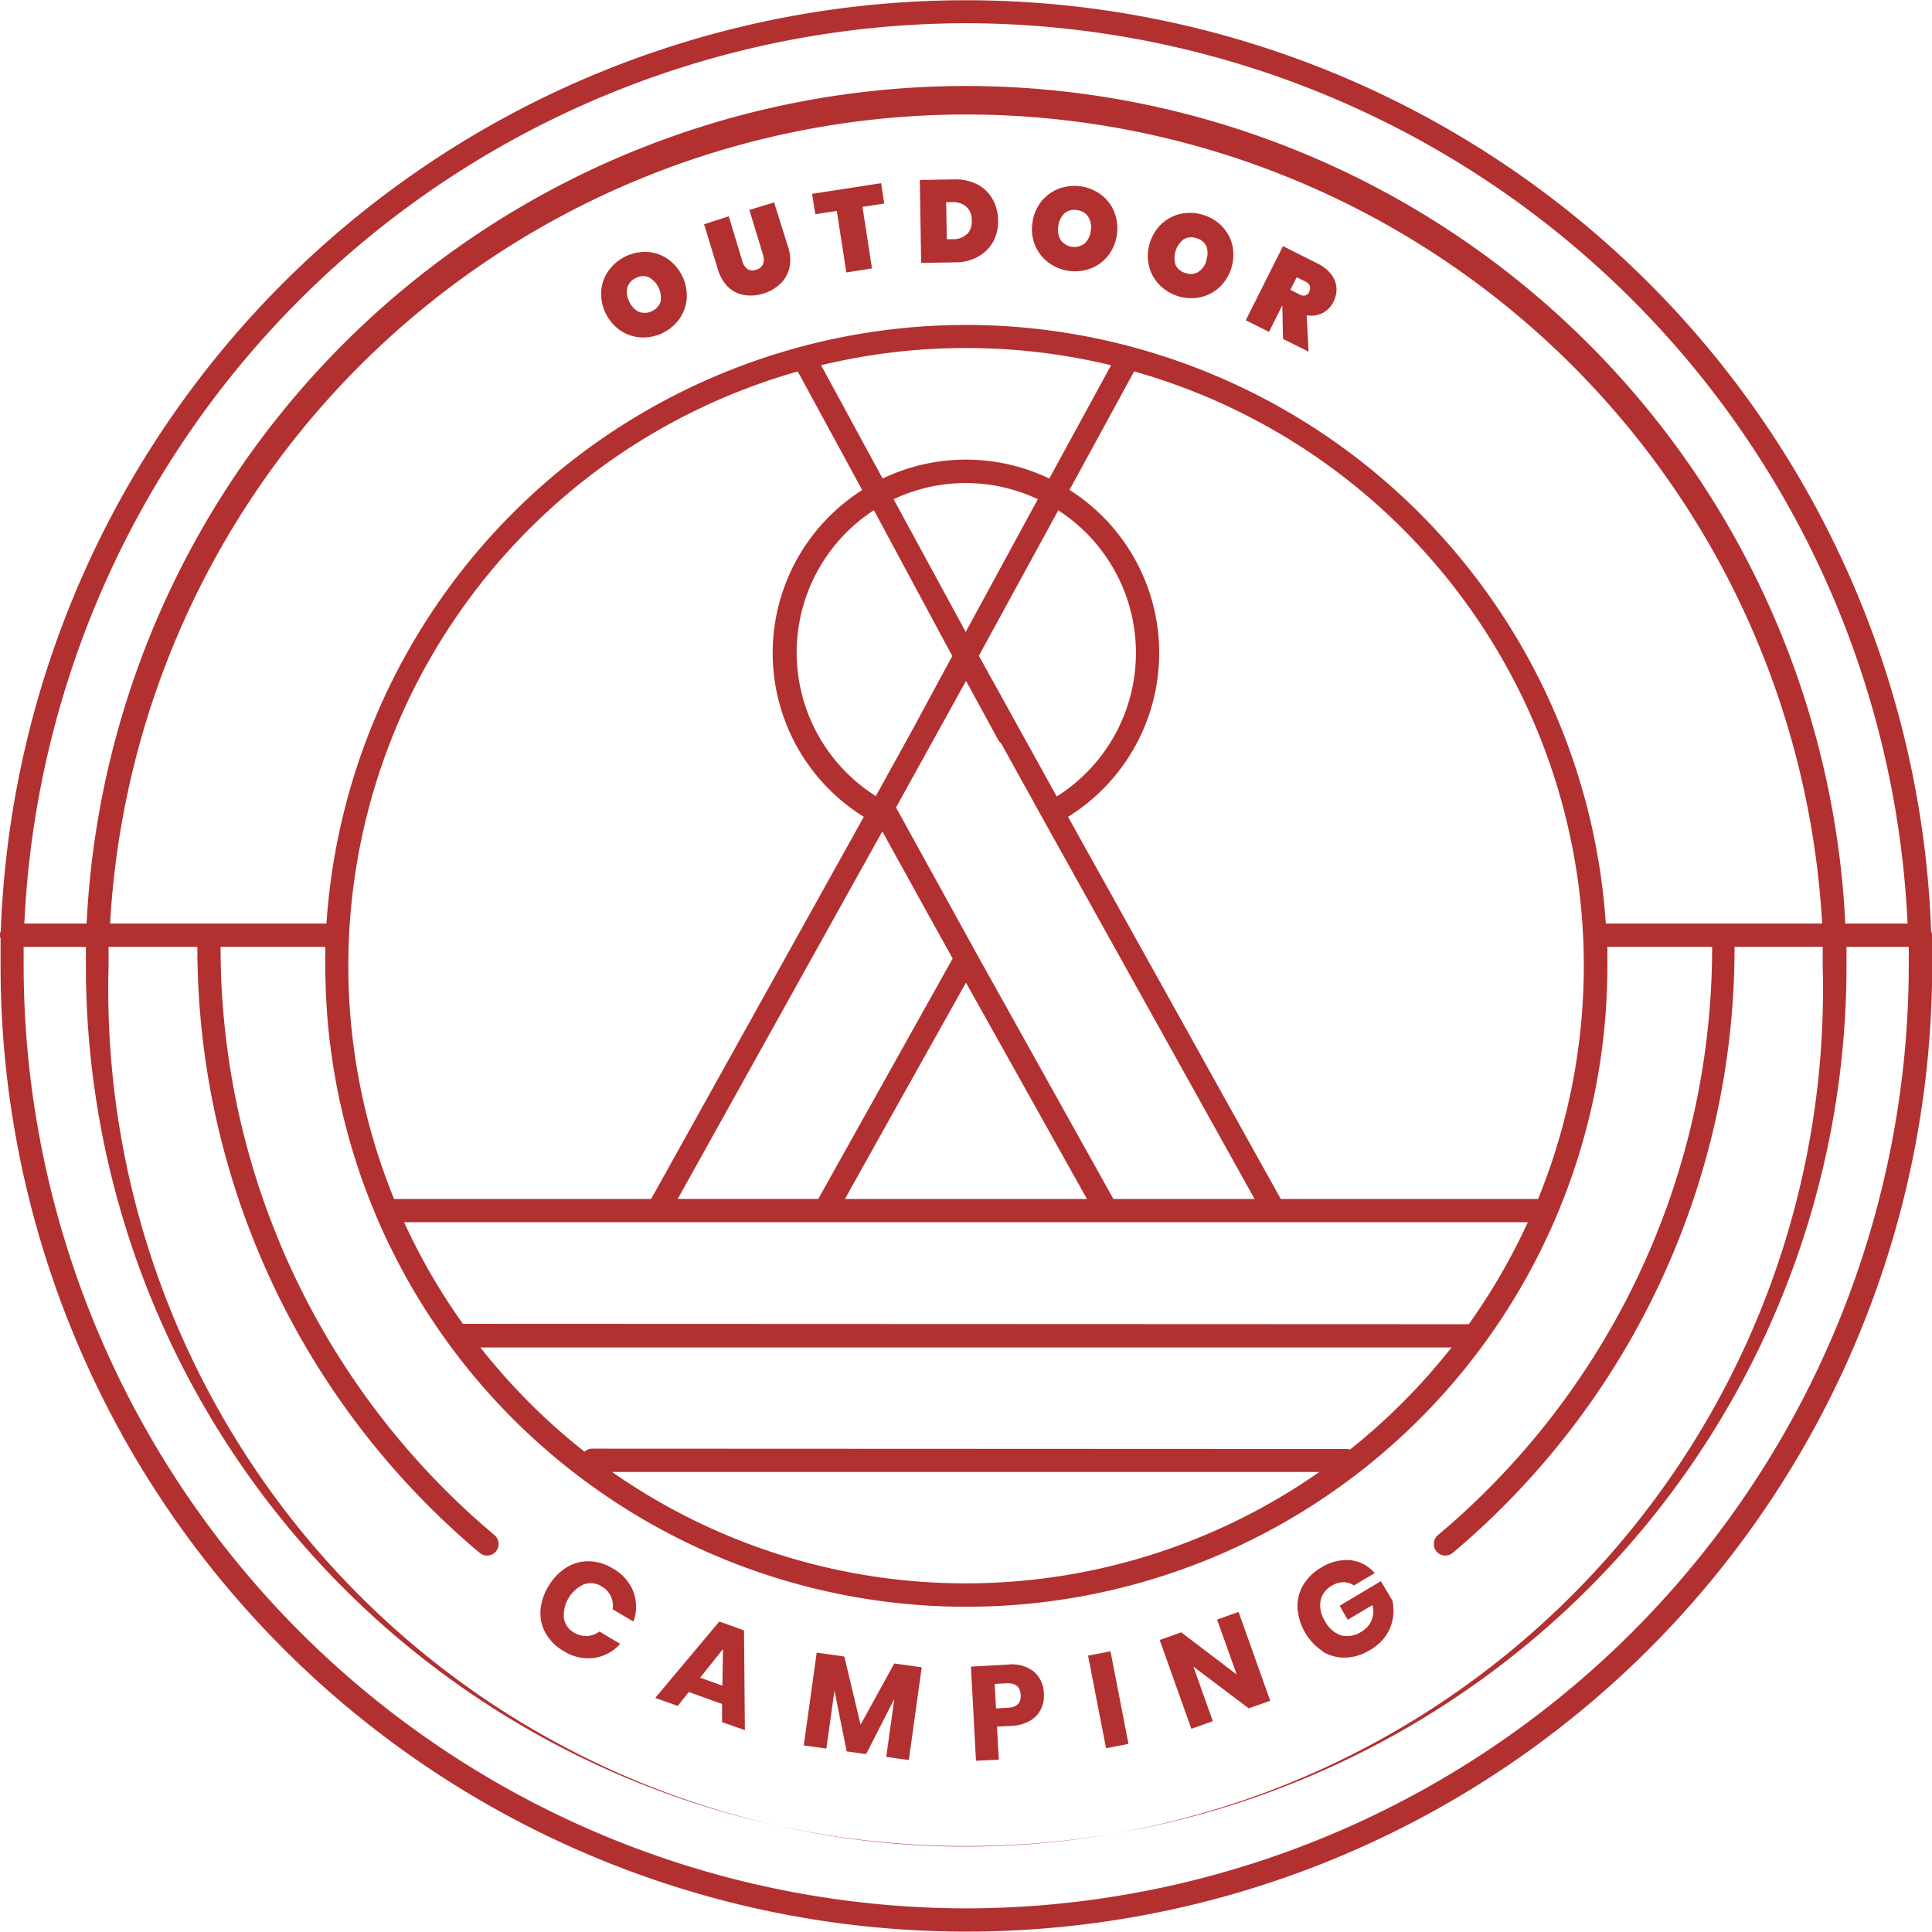 <svg id="Objects" xmlns="http://www.w3.org/2000/svg" viewBox="0 0 241.11 241.07"><defs><style>.cls-1{fill:none;}.cls-2{fill:#b33030;}</style></defs><polygon class="cls-1" points="120.55 122.6 111.04 139.63 105.45 149.63 135.66 149.63 120.55 122.6"/><path class="cls-1" d="M837.35,103.53a1.85,1.85,0,0,0-1.62.13,2.95,2.95,0,0,0-1,3.2,1.87,1.87,0,0,0,1.25,1,1.81,1.81,0,0,0,1.6-.14,2.46,2.46,0,0,0,1-1.43,2.53,2.53,0,0,0,0-1.76A1.81,1.81,0,0,0,837.35,103.53Z" transform="translate(-688.05 -73.84)"/><polygon class="cls-1" points="102.13 149.63 118.89 119.62 116.58 115.44 110.12 103.77 84.58 149.63 102.13 149.63"/><path class="cls-1" d="M871.35,239.1a77.68,77.68,0,0,0,7.37-12.73H738.48a76.66,76.66,0,0,0,7.34,12.68H871A1.27,1.27,0,0,1,871.35,239.1Z" transform="translate(-688.05 -73.84)"/><path class="cls-1" d="M808.6,117.29a77.18,77.18,0,0,0-18.1,2.15l7.68,14.14a24.1,24.1,0,0,1,20.8,0l7.71-14.12A77,77,0,0,0,808.6,117.29Z" transform="translate(-688.05 -73.84)"/><path class="cls-1" d="M851,109l-1.15-.58-.79,1.57,1.15.58a1,1,0,0,0,.72.12.89.89,0,0,0,.51-.49.83.83,0,0,0,.07-.68A.92.92,0,0,0,851,109Z" transform="translate(-688.05 -73.84)"/><path class="cls-1" d="M915.43,189.1a107,107,0,0,0-213.66,0h27a80,80,0,0,1,159.62,0Zm-141.68-78a5,5,0,0,1-.89,2.55,5.56,5.56,0,0,1-4.81,2.35,5.15,5.15,0,0,1-2.57-.86,5.59,5.59,0,0,1-2.4-4.91,5,5,0,0,1,.91-2.55,5.66,5.66,0,0,1,4.81-2.35,5,5,0,0,1,2.55.86,5.59,5.59,0,0,1,2.4,4.91Zm12.76-3.79a4,4,0,0,1-1.15,2,5.32,5.32,0,0,1-2.12,1.2,5,5,0,0,1-2.38.17,3.67,3.67,0,0,1-2-1,5.14,5.14,0,0,1-1.29-2.25l-1.7-5.57,3.08-1,1.71,5.58a1.85,1.85,0,0,0,.63,1,1.19,1.19,0,0,0,1.09.1,1.25,1.25,0,0,0,.87-.7,1.71,1.71,0,0,0,0-1.18l-1.7-5.58,3.09-.94,1.7,5.57A4.85,4.85,0,0,1,786.51,107.26Zm10.36.08-3.21.5-1.18-7.68-2.69.41L789.4,98,798,96.7l.39,2.54-2.71.42ZM812,104a4.87,4.87,0,0,1-1.85,1.89,5.74,5.74,0,0,1-2.83.73l-4.31.07-.17-10.35,4.31-.07a6,6,0,0,1,2.85.61,4.67,4.67,0,0,1,1.91,1.8,5.36,5.36,0,0,1,.7,2.65A5.42,5.42,0,0,1,812,104Zm15.39-.83a5.31,5.31,0,0,1-1.11,2.6,5,5,0,0,1-2.18,1.59,5.55,5.55,0,0,1-5.29-.78,5.18,5.18,0,0,1-1.94-5,5.19,5.19,0,0,1,3.3-4.19,5.58,5.58,0,0,1,5.29.79,5,5,0,0,1,1.63,2.15A5.51,5.51,0,0,1,827.43,103.13Zm14.27,4.22a5.36,5.36,0,0,1-1.51,2.38,5.11,5.11,0,0,1-2.42,1.22,5.55,5.55,0,0,1-5.09-1.63,5.07,5.07,0,0,1-1.26-2.4,5.24,5.24,0,0,1,.15-2.82,5.32,5.32,0,0,1,1.52-2.39,5.19,5.19,0,0,1,2.42-1.21,5.43,5.43,0,0,1,2.76.18,5.36,5.36,0,0,1,2.34,1.46,5.06,5.06,0,0,1,1.25,2.39A5.35,5.35,0,0,1,841.7,107.35Zm12.76,4.16a3.11,3.11,0,0,1-1.34,1.39,3.25,3.25,0,0,1-2,.29l.24,4.54-3.19-1.59-.09-4.2-1.66,3.32-2.9-1.45,4.64-9.25,4.31,2.16a4.92,4.92,0,0,1,1.72,1.36,3.17,3.17,0,0,1,.65,1.68A3.43,3.43,0,0,1,854.46,111.51Z" transform="translate(-688.05 -73.84)"/><path class="cls-1" d="M885.68,194.37a77.24,77.24,0,0,0-56.09-74.18L821.52,135a24.08,24.08,0,0,1-.18,40.8l26.55,47.69H880A76.58,76.58,0,0,0,885.68,194.37Z" transform="translate(-688.05 -73.84)"/><path class="cls-1" d="M769,108.44a1.81,1.81,0,0,0-1.61.1,1.88,1.88,0,0,0-1.08,1.22,2.55,2.55,0,0,0,.27,1.74,2.47,2.47,0,0,0,1.21,1.27,2.12,2.12,0,0,0,2.69-1.31,2.92,2.92,0,0,0-1.48-3Z" transform="translate(-688.05 -73.84)"/><path class="cls-1" d="M806.94,99.07h-.77l.08,4.62H807a2.43,2.43,0,0,0,1.73-.63,2.24,2.24,0,0,0,.61-1.72,2.21,2.21,0,0,0-.67-1.7A2.47,2.47,0,0,0,806.94,99.07Z" transform="translate(-688.05 -73.84)"/><path class="cls-1" d="M731.52,194.37a76.58,76.58,0,0,0,5.71,29.1h32.08l26.54-47.69a24.08,24.08,0,0,1-.2-40.78l-8-14.8A77.21,77.21,0,0,0,731.52,194.37Z" transform="translate(-688.05 -73.84)"/><path class="cls-1" d="M822.52,100.07a1.84,1.84,0,0,0-1.58.39,2.55,2.55,0,0,0-.77,1.59,2.49,2.49,0,0,0,.28,1.73,2.1,2.1,0,0,0,3,.44,2.44,2.44,0,0,0,.76-1.57,2.48,2.48,0,0,0-.27-1.75A1.81,1.81,0,0,0,822.52,100.07Z" transform="translate(-688.05 -73.84)"/><path class="cls-1" d="M808.6,84.51A110,110,0,0,1,918.34,189.1h7.77a117.63,117.63,0,0,0-235,0h7.77A110,110,0,0,1,808.6,84.51Z" transform="translate(-688.05 -73.84)"/><path class="cls-1" d="M701.64,194.37a107,107,0,1,0,213.92,0c0-.79,0-1.58,0-2.36h-11a98.71,98.71,0,0,1-35.25,75.65,1.44,1.44,0,0,1-2-.18,1.46,1.46,0,0,1,.17-2.05A95.78,95.78,0,0,0,901.62,192H888.55c0,.78,0,1.57,0,2.36a80,80,0,1,1-160,0c0-.79,0-1.58,0-2.36H715.58a95.78,95.78,0,0,0,34.22,73.42,1.46,1.46,0,0,1,.17,2.05,1.44,1.44,0,0,1-2,.18A98.71,98.71,0,0,1,712.68,192h-11C701.65,192.79,701.64,193.58,701.64,194.37Zm148.94,77.34a6.23,6.23,0,0,1,2.27-2.23,5.93,5.93,0,0,1,3.69-.93,4.65,4.65,0,0,1,3,1.61L857,271.7a2.37,2.37,0,0,0-1.3-.4,2.81,2.81,0,0,0-1.47.44,2.77,2.77,0,0,0-1.4,1.88,3.53,3.53,0,0,0,.56,2.53,3.57,3.57,0,0,0,2,1.78,3.23,3.23,0,0,0,2.56-.47,2.9,2.9,0,0,0,1.36-3.31L856.25,276l-1-1.76,5.14-3.06,1.44,2.42a5.75,5.75,0,0,1,.06,2.19A5.41,5.41,0,0,1,861,278a5.9,5.9,0,0,1-2,1.8,6.15,6.15,0,0,1-3.06.94,5.23,5.23,0,0,1-2.85-.77,7.09,7.09,0,0,1-3.18-5.36A5.21,5.21,0,0,1,850.58,271.71Zm-15.13,5.84,6.93,5.27L839.94,276l2.68-.95,4,11.08-2.68,1L837,281.83l2.42,6.81-2.68.95-4-11.08Zm-8.82,2.34,2.24,11.55-2.79.55-2.24-11.56Zm-12.81,1.71a4.43,4.43,0,0,1,3.25.87,3.68,3.68,0,0,1,1.25,2.74,3.83,3.83,0,0,1-.39,2,3.36,3.36,0,0,1-1.38,1.42,5.11,5.11,0,0,1-2.31.62l-1.77.09.23,4.13-2.85.15-.63-11.75ZM790,280.09l3.44.48,2,8.5,4.21-7.63,3.43.48-1.61,11.57-2.82-.39,1-7.24-3.51,6.89-2.44-.34-1.51-7.61-1,7.26-2.82-.39Zm-12.21-3.88,3.08,1.11.11,12.45-2.85-1,0-2.27L774,285l-1.41,1.78-2.82-1Zm-21.25-4.41a6.83,6.83,0,0,1,2.2-2.32,5.23,5.23,0,0,1,2.81-.8,5.94,5.94,0,0,1,3,.89,5.75,5.75,0,0,1,2.59,2.92,5.4,5.4,0,0,1,0,3.72l-2.59-1.54a2.76,2.76,0,0,0-1.4-2.86,2.46,2.46,0,0,0-2.2-.24,4.25,4.25,0,0,0-2.49,4.2,2.52,2.52,0,0,0,1.26,1.81,2.92,2.92,0,0,0,1.65.43,2.81,2.81,0,0,0,1.53-.56l2.59,1.54a5.42,5.42,0,0,1-3.27,1.76,5.77,5.77,0,0,1-3.81-.87,6,6,0,0,1-2.2-2.19,5.12,5.12,0,0,1-.64-2.85A6.71,6.71,0,0,1,756.51,271.8Z" transform="translate(-688.05 -73.84)"/><polygon class="cls-1" points="90.22 205.79 87.36 209.37 90.13 210.36 90.22 205.79"/><path class="cls-1" d="M852.73,257.54H764.47a77,77,0,0,0,88.26,0Z" transform="translate(-688.05 -73.84)"/><path class="cls-1" d="M918.43,192c0,.78,0,1.57,0,2.36a109.86,109.86,0,1,1-219.72,0c0-.79,0-1.58,0-2.36H691c0,.78,0,1.57,0,2.36a117.63,117.63,0,0,0,235.26,0c0-.79,0-1.58,0-2.36Z" transform="translate(-688.05 -73.84)"/><path class="cls-1" d="M856.52,254.71A78.43,78.43,0,0,0,869.2,242H748a77.9,77.9,0,0,0,13.06,13,1.47,1.47,0,0,1,1-.38h94.05A1.32,1.32,0,0,1,856.52,254.71Z" transform="translate(-688.05 -73.84)"/><path class="cls-1" d="M813.8,287c1.14-.06,1.68-.6,1.63-1.61s-.66-1.51-1.8-1.45l-1.45.08.17,3.06Z" transform="translate(-688.05 -73.84)"/><path class="cls-2" d="M771.35,106.14a5,5,0,0,0-2.55-.86,5.66,5.66,0,0,0-4.81,2.35,5,5,0,0,0-.91,2.55,5.59,5.59,0,0,0,2.4,4.91,5.15,5.15,0,0,0,2.57.86,5.56,5.56,0,0,0,4.81-2.35,5,5,0,0,0,.89-2.55,5.59,5.59,0,0,0-2.4-4.91Zm-.85,5.32a2.12,2.12,0,0,1-2.69,1.31,2.47,2.47,0,0,1-1.21-1.27,2.55,2.55,0,0,1-.27-1.74,1.88,1.88,0,0,1,1.08-1.22,1.81,1.81,0,0,1,1.61-.1,2.92,2.92,0,0,1,1.48,3Z" transform="translate(-688.05 -73.84)"/><path class="cls-2" d="M784.66,99.1l-3.09.94,1.7,5.58a1.71,1.71,0,0,1,0,1.18,1.25,1.25,0,0,1-.87.7,1.19,1.19,0,0,1-1.09-.1,1.85,1.85,0,0,1-.63-1L779,100.83l-3.08,1,1.7,5.57a5.14,5.14,0,0,0,1.29,2.25,3.67,3.67,0,0,0,2,1,5,5,0,0,0,2.38-.17,5.32,5.32,0,0,0,2.12-1.2,4,4,0,0,0,1.15-2,4.85,4.85,0,0,0-.15-2.59Z" transform="translate(-688.05 -73.84)"/><polygon class="cls-2" points="109.96 22.86 101.35 24.19 101.75 26.73 104.43 26.32 105.62 34 108.82 33.5 107.64 25.82 110.35 25.4 109.96 22.86"/><path class="cls-2" d="M810,96.84a6,6,0,0,0-2.85-.61l-4.31.07.17,10.35,4.31-.07a5.74,5.74,0,0,0,2.83-.73A4.87,4.87,0,0,0,812,104a5.42,5.42,0,0,0,.61-2.67,5.36,5.36,0,0,0-.7-2.65A4.67,4.67,0,0,0,810,96.84Zm-1.29,6.22a2.43,2.43,0,0,1-1.73.63h-.77l-.08-4.62h.77a2.47,2.47,0,0,1,1.75.57,2.21,2.21,0,0,1,.67,1.7A2.24,2.24,0,0,1,808.75,103.06Z" transform="translate(-688.05 -73.84)"/><path class="cls-2" d="M825.5,98.17a5.58,5.58,0,0,0-5.29-.79,5.19,5.19,0,0,0-3.3,4.19,5.18,5.18,0,0,0,1.94,5,5.55,5.55,0,0,0,5.29.78,5,5,0,0,0,2.18-1.59,5.31,5.31,0,0,0,1.11-2.6,5.51,5.51,0,0,0-.3-2.81A5,5,0,0,0,825.5,98.17Zm-1.33,4.48a2.44,2.44,0,0,1-.76,1.57,2.1,2.1,0,0,1-3-.44,2.49,2.49,0,0,1-.28-1.73,2.55,2.55,0,0,1,.77-1.59,1.84,1.84,0,0,1,1.58-.39,1.81,1.81,0,0,1,1.38.83A2.48,2.48,0,0,1,824.17,102.65Z" transform="translate(-688.05 -73.84)"/><path class="cls-2" d="M840.61,102.14a5.36,5.36,0,0,0-2.34-1.46,5.43,5.43,0,0,0-2.76-.18,5.19,5.19,0,0,0-2.42,1.21,5.32,5.32,0,0,0-1.52,2.39,5.24,5.24,0,0,0-.15,2.82,5.07,5.07,0,0,0,1.26,2.4,5.55,5.55,0,0,0,5.09,1.63,5.11,5.11,0,0,0,2.42-1.22,5.61,5.61,0,0,0,1.67-5.2A5.06,5.06,0,0,0,840.61,102.14Zm-2,4.2a2.46,2.46,0,0,1-1,1.43,1.81,1.81,0,0,1-1.6.14,1.87,1.87,0,0,1-1.25-1,2.95,2.95,0,0,1,1-3.2,1.85,1.85,0,0,1,1.62-.13,1.81,1.81,0,0,1,1.23,1A2.53,2.53,0,0,1,838.57,106.34Z" transform="translate(-688.05 -73.84)"/><path class="cls-2" d="M852.47,106.72l-4.31-2.16-4.64,9.25,2.9,1.45,1.66-3.32.09,4.2,3.19,1.59-.24-4.54a3.25,3.25,0,0,0,2-.29,3.11,3.11,0,0,0,1.34-1.39,3.43,3.43,0,0,0,.38-1.75,3.17,3.17,0,0,0-.65-1.68A4.92,4.92,0,0,0,852.47,106.72Zm-1,3.5a.89.89,0,0,1-.51.49,1,1,0,0,1-.72-.12l-1.15-.58.79-1.57L851,109a.92.92,0,0,1,.51.52A.83.83,0,0,1,851.43,110.22Z" transform="translate(-688.05 -73.84)"/><path class="cls-2" d="M758.37,279.88a5.77,5.77,0,0,0,3.81.87,5.42,5.42,0,0,0,3.27-1.76l-2.59-1.54a2.81,2.81,0,0,1-1.53.56,2.92,2.92,0,0,1-1.65-.43,2.52,2.52,0,0,1-1.26-1.81,4.25,4.25,0,0,1,2.49-4.2,2.46,2.46,0,0,1,2.2.24,2.76,2.76,0,0,1,1.4,2.86l2.59,1.54a5.4,5.4,0,0,0,0-3.72,5.75,5.75,0,0,0-2.59-2.92,5.94,5.94,0,0,0-3-.89,5.23,5.23,0,0,0-2.81.8,6.83,6.83,0,0,0-2.2,2.32,6.71,6.71,0,0,0-1,3,5.12,5.12,0,0,0,.64,2.85A6,6,0,0,0,758.37,279.88Z" transform="translate(-688.05 -73.84)"/><path class="cls-2" d="M774,285l4.16,1.49,0,2.27,2.85,1-.11-12.45-3.08-1.11-8,9.54,2.82,1Zm4.28-5.36-.08,4.57-2.78-1Z" transform="translate(-688.05 -73.84)"/><polygon class="cls-2" points="104.14 210.97 105.66 218.57 108.09 218.91 111.61 212.02 110.6 219.26 113.42 219.65 115.03 208.08 111.6 207.6 107.4 215.24 105.37 206.73 101.92 206.25 100.31 217.83 103.13 218.22 104.14 210.97"/><path class="cls-2" d="M812.7,293.45l-.23-4.13,1.77-.09a5.11,5.11,0,0,0,2.31-.62,3.36,3.36,0,0,0,1.38-1.42,3.83,3.83,0,0,0,.39-2,3.68,3.68,0,0,0-1.25-2.74,4.43,4.43,0,0,0-3.25-.87l-4.6.25.63,11.75Zm.93-9.54c1.14-.06,1.74.42,1.8,1.45s-.49,1.55-1.63,1.61l-1.45.08-.17-3.06Z" transform="translate(-688.05 -73.84)"/><rect class="cls-2" x="824.93" y="280.05" width="2.85" height="11.77" transform="translate(-727.4 88.97) rotate(-10.99)"/><polygon class="cls-2" points="151.36 214.8 148.93 207.99 155.84 213.2 158.52 212.25 154.57 201.16 151.89 202.12 154.34 208.98 147.41 203.71 144.73 204.67 148.68 215.75 151.36 214.8"/><path class="cls-2" d="M853.09,279.94a5.23,5.23,0,0,0,2.85.77,6.15,6.15,0,0,0,3.06-.94,5.9,5.9,0,0,0,2-1.8,5.41,5.41,0,0,0,.88-2.19,5.75,5.75,0,0,0-.06-2.19l-1.44-2.42-5.14,3.06,1,1.76,3.09-1.84a2.9,2.9,0,0,1-1.36,3.31,3.23,3.23,0,0,1-2.56.47,3.57,3.57,0,0,1-2-1.78,3.53,3.53,0,0,1-.56-2.53,2.77,2.77,0,0,1,1.4-1.88,2.81,2.81,0,0,1,1.47-.44,2.37,2.37,0,0,1,1.3.4l2.59-1.54a4.65,4.65,0,0,0-3-1.61,5.93,5.93,0,0,0-3.69.93,6.23,6.23,0,0,0-2.27,2.23,5.21,5.21,0,0,0-.67,2.87,7.09,7.09,0,0,0,3.18,5.36Z" transform="translate(-688.05 -73.84)"/><path class="cls-2" d="M929.16,190.56a1.42,1.42,0,0,0-.11-.55,120.53,120.53,0,0,0-240.9,0,1.42,1.42,0,0,0-.1.55,1.23,1.23,0,0,0,.07.42c0,1.13,0,2.26,0,3.39a120.53,120.53,0,1,0,241.06,0c0-1.13,0-2.26,0-3.39A1.25,1.25,0,0,0,929.16,190.56ZM808.6,76.74A117.78,117.78,0,0,1,926.11,189.1h-7.77a109.87,109.87,0,0,0-219.48,0h-7.77A117.78,117.78,0,0,1,808.6,76.74ZM762,254.63a1.47,1.47,0,0,0-1,.38A77.9,77.9,0,0,1,748,242H869.2a78.43,78.43,0,0,1-12.68,12.75,1.32,1.32,0,0,0-.44-.08Zm90.7,2.91a77,77,0,0,1-88.26,0ZM745.82,239.05a76.66,76.66,0,0,1-7.34-12.68H878.72a77.68,77.68,0,0,1-7.37,12.73,1.27,1.27,0,0,0-.34,0Zm61.07-83.34L802,164.77l0,0-4.65,8.42a21.19,21.19,0,0,1-.24-35.68Zm-7.32-19.57a21.1,21.1,0,0,1,18,0l-9,16.56Zm-1.41,41.46,6.46,11.68,2.32,4.18-16.77,30H772.63Zm.92,35.87,9.52-17,15.1,27H793.5Zm10.79-20.72-10-18.14,8.74-15.8,4,7.35a1.39,1.39,0,0,0,.37.43l4.83,8.73,26.81,48.15H827Zm.34-37.07,9.91-18.15a21.18,21.18,0,0,1-.19,35.71ZM819,133.56a24.1,24.1,0,0,0-20.8,0l-7.68-14.14a77.22,77.22,0,0,1,36.19,0ZM795.65,135a24.08,24.08,0,0,0,.2,40.78l-26.54,47.69H737.23A77.07,77.07,0,0,1,787.61,120.2Zm52.24,88.47-26.55-47.69a24.08,24.08,0,0,0,.18-40.8l8.07-14.79A77.08,77.08,0,0,1,880,223.47ZM808.6,114.39a80.09,80.09,0,0,0-79.81,74.71h-27a107,107,0,0,1,213.66,0h-27A80.09,80.09,0,0,0,808.6,114.39ZM712.68,192a98.71,98.71,0,0,0,35.25,75.65,1.44,1.44,0,0,0,2-.18,1.46,1.46,0,0,0-.17-2.05A95.78,95.78,0,0,1,715.58,192h13.07c0,.78,0,1.57,0,2.36a80,80,0,1,0,160,0c0-.79,0-1.58,0-2.36h13.07a95.78,95.78,0,0,1-34.22,73.42,1.46,1.46,0,0,0-.17,2.05,1.44,1.44,0,0,0,2,.18A98.71,98.71,0,0,0,904.52,192h11c0,.78,0,1.57,0,2.36a107,107,0,1,1-213.92,0c0-.79,0-1.58,0-2.36ZM808.6,312A117.77,117.77,0,0,1,691,194.37c0-.79,0-1.58,0-2.36h7.77c0,.78,0,1.57,0,2.36a109.86,109.86,0,1,0,219.72,0c0-.79,0-1.58,0-2.36h7.77c0,.78,0,1.57,0,2.36A117.77,117.77,0,0,1,808.6,312Z" transform="translate(-688.05 -73.84)"/></svg>